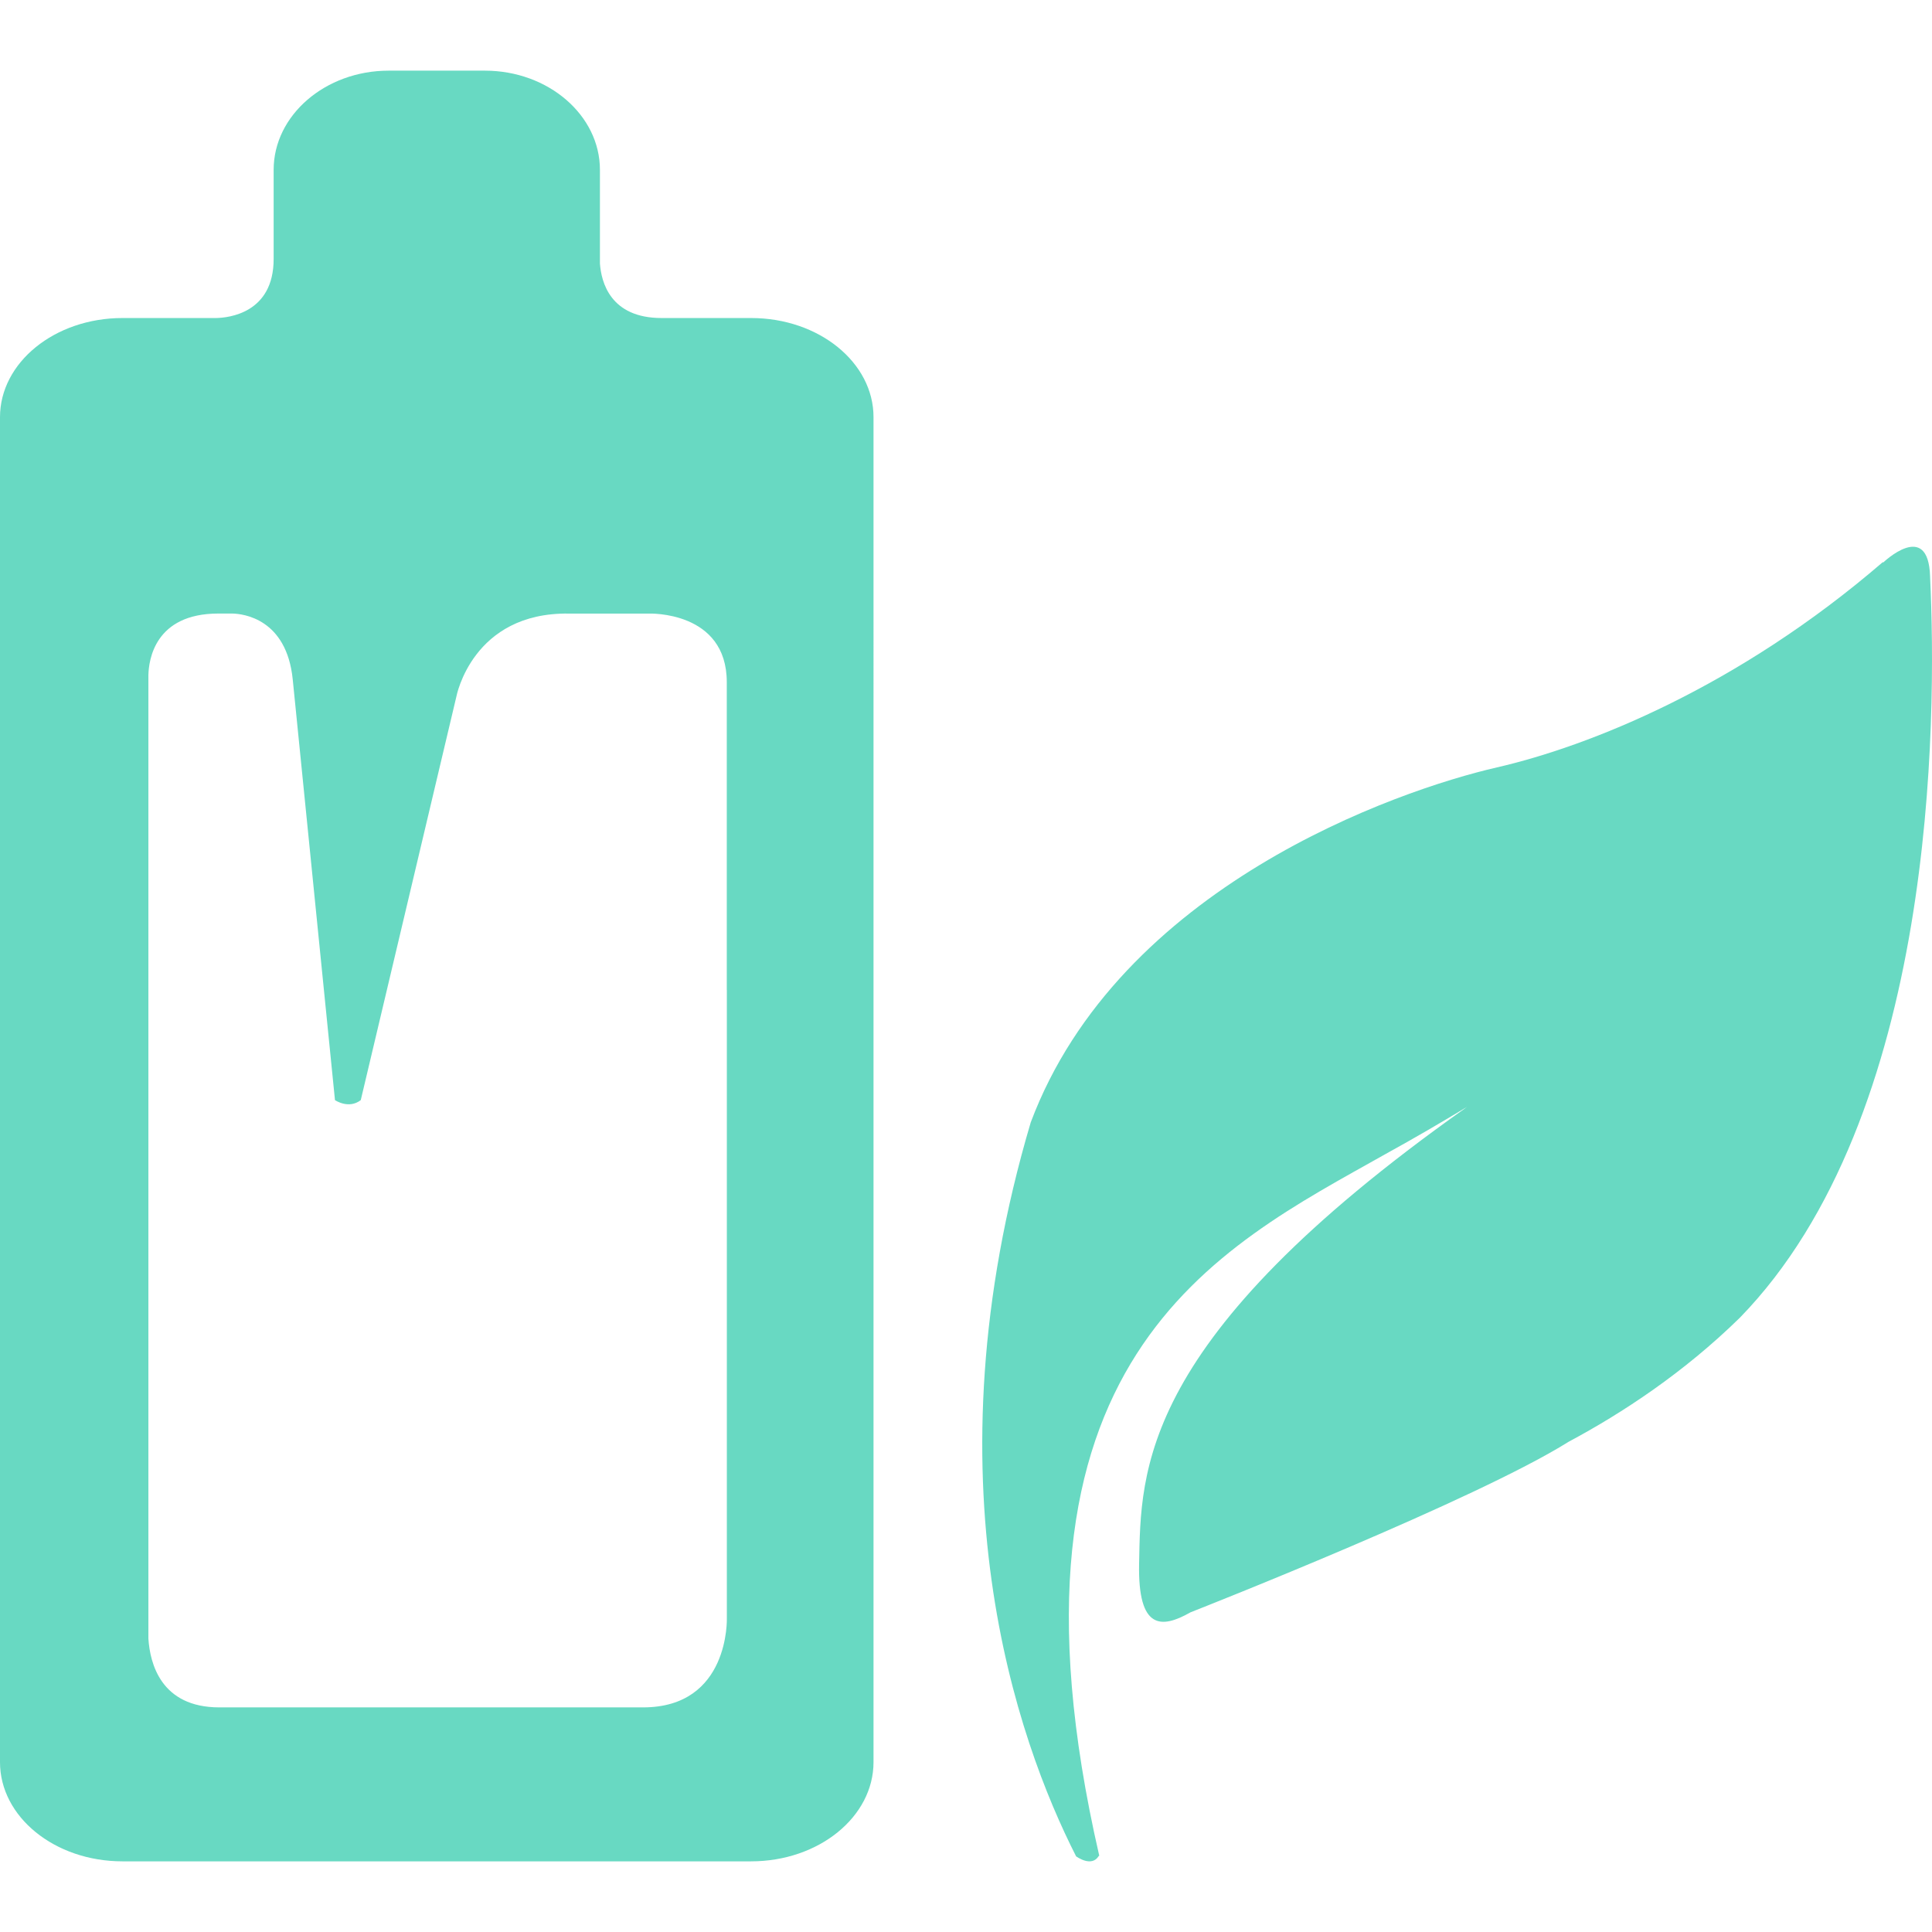 <?xml version="1.0" encoding="iso-8859-1"?>
<!-- Generator: Adobe Illustrator 16.0.0, SVG Export Plug-In . SVG Version: 6.00 Build 0)  -->
<!DOCTYPE svg PUBLIC "-//W3C//DTD SVG 1.1//EN" "http://www.w3.org/Graphics/SVG/1.1/DTD/svg11.dtd">
<svg xmlns="http://www.w3.org/2000/svg" xmlns:xlink="http://www.w3.org/1999/xlink" version="1.1" id="Capa_1" x="0px" y="0px" width="512px" height="512px" viewBox="0 0 568.243 568.243" style="enable-background:new 0 0 568.243 568.243;" xml:space="preserve">
<g>
	<g>
		<path d="M213.782,291.178v38.306v146.412c0,0,0.911,26.284-24.662,26.284h-124.6c-17.241,0-20.402-13.012-20.875-20.212V329.484    v-38.306v-92.557c0.091-4.416,1.821-18.165,20.576-18.165h4.068c3.292,0.052,16.004,1.566,17.809,19.366l12.426,123.746    c0,0,4.012,2.759,7.586,0l28.131-118.728c0,0,4.675-24.809,33.136-24.371h23.482c0,0,22.905-0.868,22.905,20.177v90.531H213.782    L213.782,291.178z M220.913,93.539h-26.327c-15.093,0-17.744-10.587-18.134-16.039V49.945c0-16.035-15.176-29.164-33.831-29.164    h-28.305c-18.65,0-33.831,13.138-33.831,29.164v26.228c0,15.982-13.324,17.297-16.924,17.366H36.025    C16.039,93.539,0,106.667,0,122.703v395.595c0,16.039,16.03,29.163,36.025,29.163h184.87c19.986,0,36.025-13.133,36.025-29.163    V122.703C256.938,106.659,240.907,93.539,220.913,93.539L220.913,93.539z" fill="#68d9c2"/>
		<path d="M567.683,169.662c0-0.061,0-0.095,0-0.122c-0.521-16.915-13.845-4.042-13.845-4.042v-0.221    c-42.747,36.871-86.641,54.246-113.54,60.426c-29.562,6.788-111.128,35.114-137.135,104.406    c-31.21,105.347-3.973,181.786,13.342,215.877c0.269,0.199,4.562,3.244,6.627-0.052c0.052-0.096,0.122-0.069,0.183-0.122    c-33.622-146.121,34.854-178.59,83.995-206.27c8.917-4.906,16.776-9.517,24.175-13.988c-0.286,0.2-0.528,0.373-0.823,0.599    c-95.827,67.917-95.09,106.414-95.628,133.765c-0.382,19.379,6.48,19.223,15.129,14.296c4.216-1.657,84.021-33.128,111.154-50.13    c0.018,0,0.034,0,0.043-0.026c15.813-8.457,33.856-20.307,50.382-36.502C569.418,328.326,569.678,211.924,567.683,169.662    L567.683,169.662z" fill="#68d9c2"/>
	</g>
</g>
<g>
</g>
<g>
</g>
<g>
</g>
<g>
</g>
<g>
</g>
<g>
</g>
<g>
</g>
<g>
</g>
<g>
</g>
<g>
</g>
<g>
</g>
<g>
</g>
<g>
</g>
<g>
</g>
<g>
</g>
</svg>
